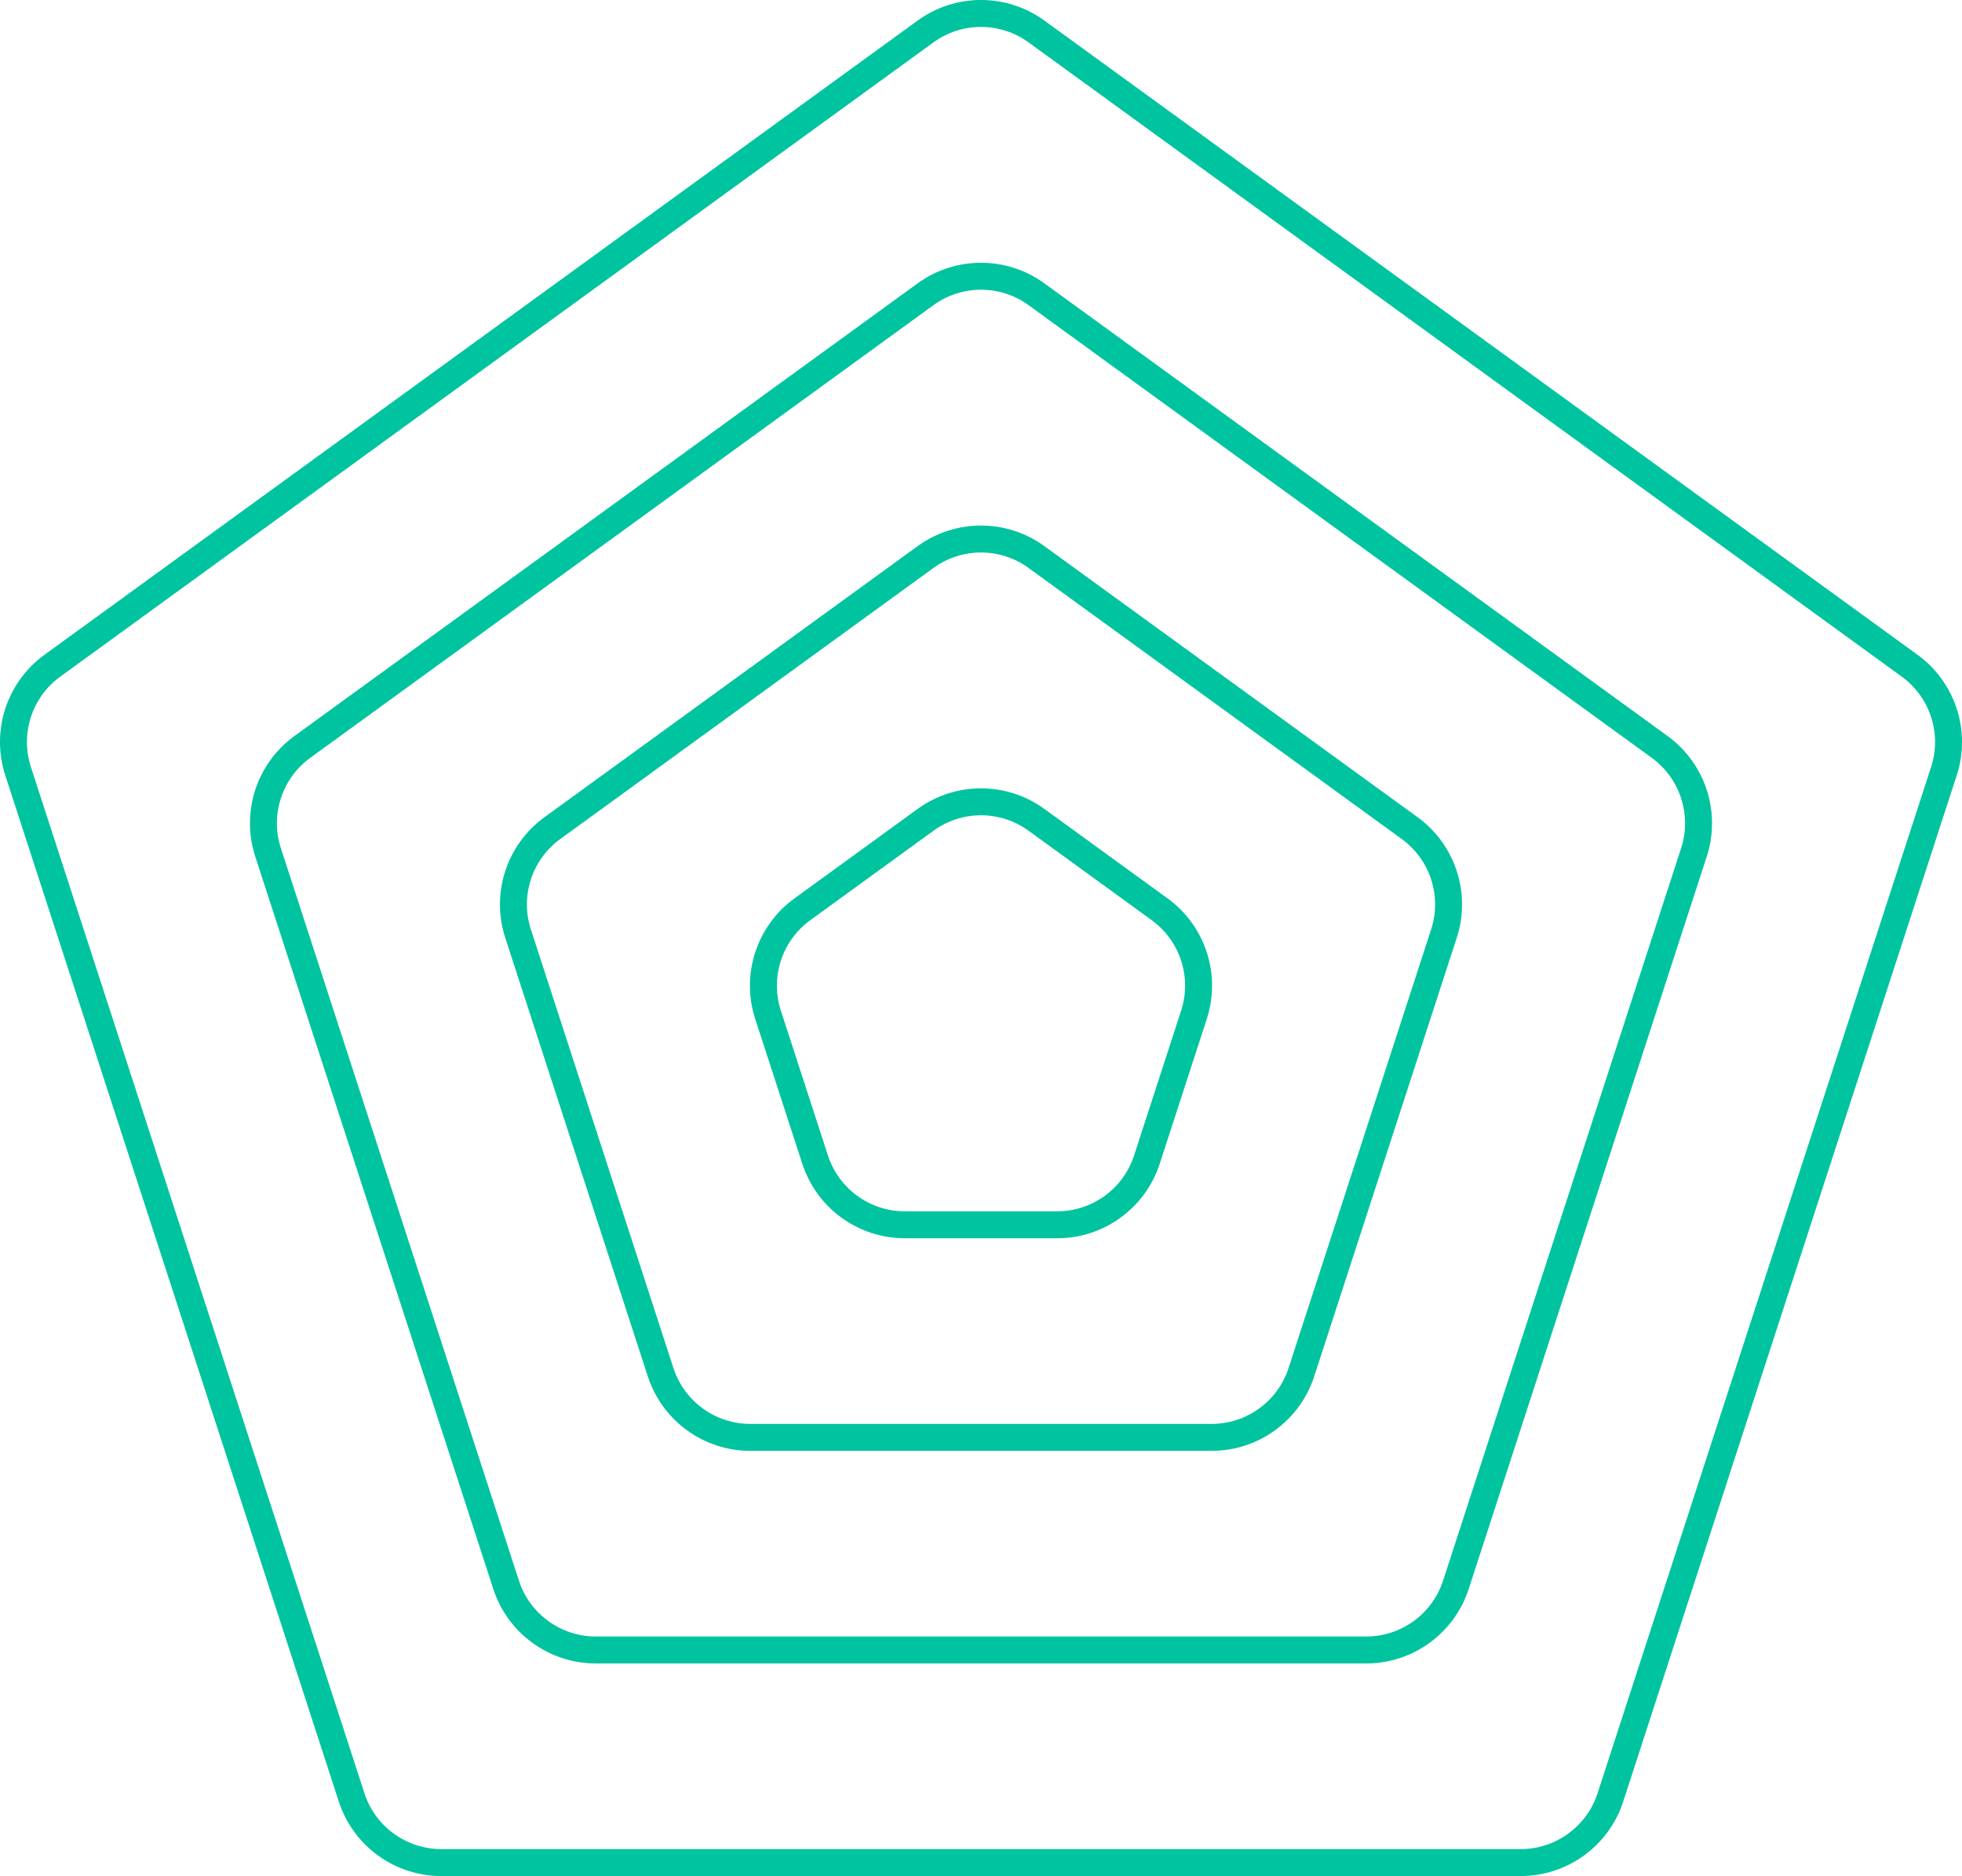 <?xml version="1.0" encoding="UTF-8" standalone="no"?>
<svg
   xmlns:dc="http://purl.org/dc/elements/1.1/"
   xmlns:cc="http://creativecommons.org/ns#"
   xmlns:rdf="http://www.w3.org/1999/02/22-rdf-syntax-ns#"
   xmlns:svg="http://www.w3.org/2000/svg"
   xmlns="http://www.w3.org/2000/svg"
   xmlns:sodipodi="http://sodipodi.sourceforge.net/DTD/sodipodi-0.dtd"
   xmlns:inkscape="http://www.inkscape.org/namespaces/inkscape"
   width="363.887"
   height="348.032"
   viewBox="0 0 363.887 348.032"
   fill="none"
   version="1.1"
   id="svg10"
   sodipodi:docname="pentagon.svg"
   inkscape:version="1.0.1 (3bc2e813f5, 2020-09-07)">
  <defs
     id="defs14" />
  <sodipodi:namedview
     pagecolor="#ffffff"
     bordercolor="#666666"
     borderopacity="1"
     objecttolerance="10"
     gridtolerance="10"
     guidetolerance="10"
     inkscape:pageopacity="0"
     inkscape:pageshadow="2"
     inkscape:window-width="764"
     inkscape:window-height="480"
     id="namedview12"
     showgrid="false"
     inkscape:zoom="2.2051282"
     inkscape:cx="181.94359"
     inkscape:cy="190.27433"
     inkscape:window-x="0"
     inkscape:window-y="88"
     inkscape:window-maximized="0"
     inkscape:current-layer="svg10" />
  <path
     d="m 192.23,5.838 161.945,117.659 c 6.133,4.456 8.7,12.355 6.357,19.566 l -61.857,190.377 c -2.343,7.21 -9.062,12.092 -16.644,12.092 H 81.856 c -7.581,0 -14.301,-4.882 -16.643,-12.092 L 3.355,143.063 c -2.343,-7.211 0.224,-15.11 6.357,-19.566 L 171.658,5.838 c 6.133,-4.456 14.439,-4.456 20.572,0 z"
     stroke="#00c49f"
     stroke-width="5"
     id="path2" />
  <path
     d="m 192.23,103.338 69.217,50.288 c 6.133,4.457 8.7,12.356 6.357,19.566 l -26.438,81.369 c -2.343,7.21 -9.062,12.092 -16.644,12.092 h -85.556 c -7.582,0 -14.301,-4.882 -16.644,-12.092 l -26.438,-81.369 c -2.343,-7.21 0.224,-15.109 6.357,-19.566 l 69.217,-50.288 c 6.133,-4.457 14.439,-4.457 20.572,0 z"
     stroke="#00c49f"
     stroke-width="5"
     id="path4" />
  <path
     d="m 192.23,152.088 22.853,16.603 c 6.133,4.456 8.7,12.355 6.357,19.566 l -8.729,26.864 c -2.343,7.211 -9.062,12.093 -16.643,12.093 h -28.248 c -7.581,0 -14.3,-4.882 -16.643,-12.093 l -8.729,-26.864 c -2.343,-7.211 0.224,-15.11 6.357,-19.566 l 22.853,-16.603 c 6.133,-4.457 14.439,-4.457 20.572,0 z"
     stroke="#00c49f"
     stroke-width="5"
     id="path6" />
  <path
     d="m 192.23,54.588 115.581,83.974 c 6.133,4.456 8.7,12.355 6.357,19.565 l -44.148,135.874 c -2.343,7.21 -9.062,12.092 -16.643,12.092 h -142.866 c -7.581,0 -14.3,-4.882 -16.643,-12.092 l -44.148,-135.874 c -2.343,-7.21 0.224,-15.109 6.357,-19.565 L 171.658,54.588 c 6.133,-4.456 14.439,-4.456 20.572,0 z"
     stroke="#00c49f"
     stroke-width="5"
     id="path8" />
</svg>
